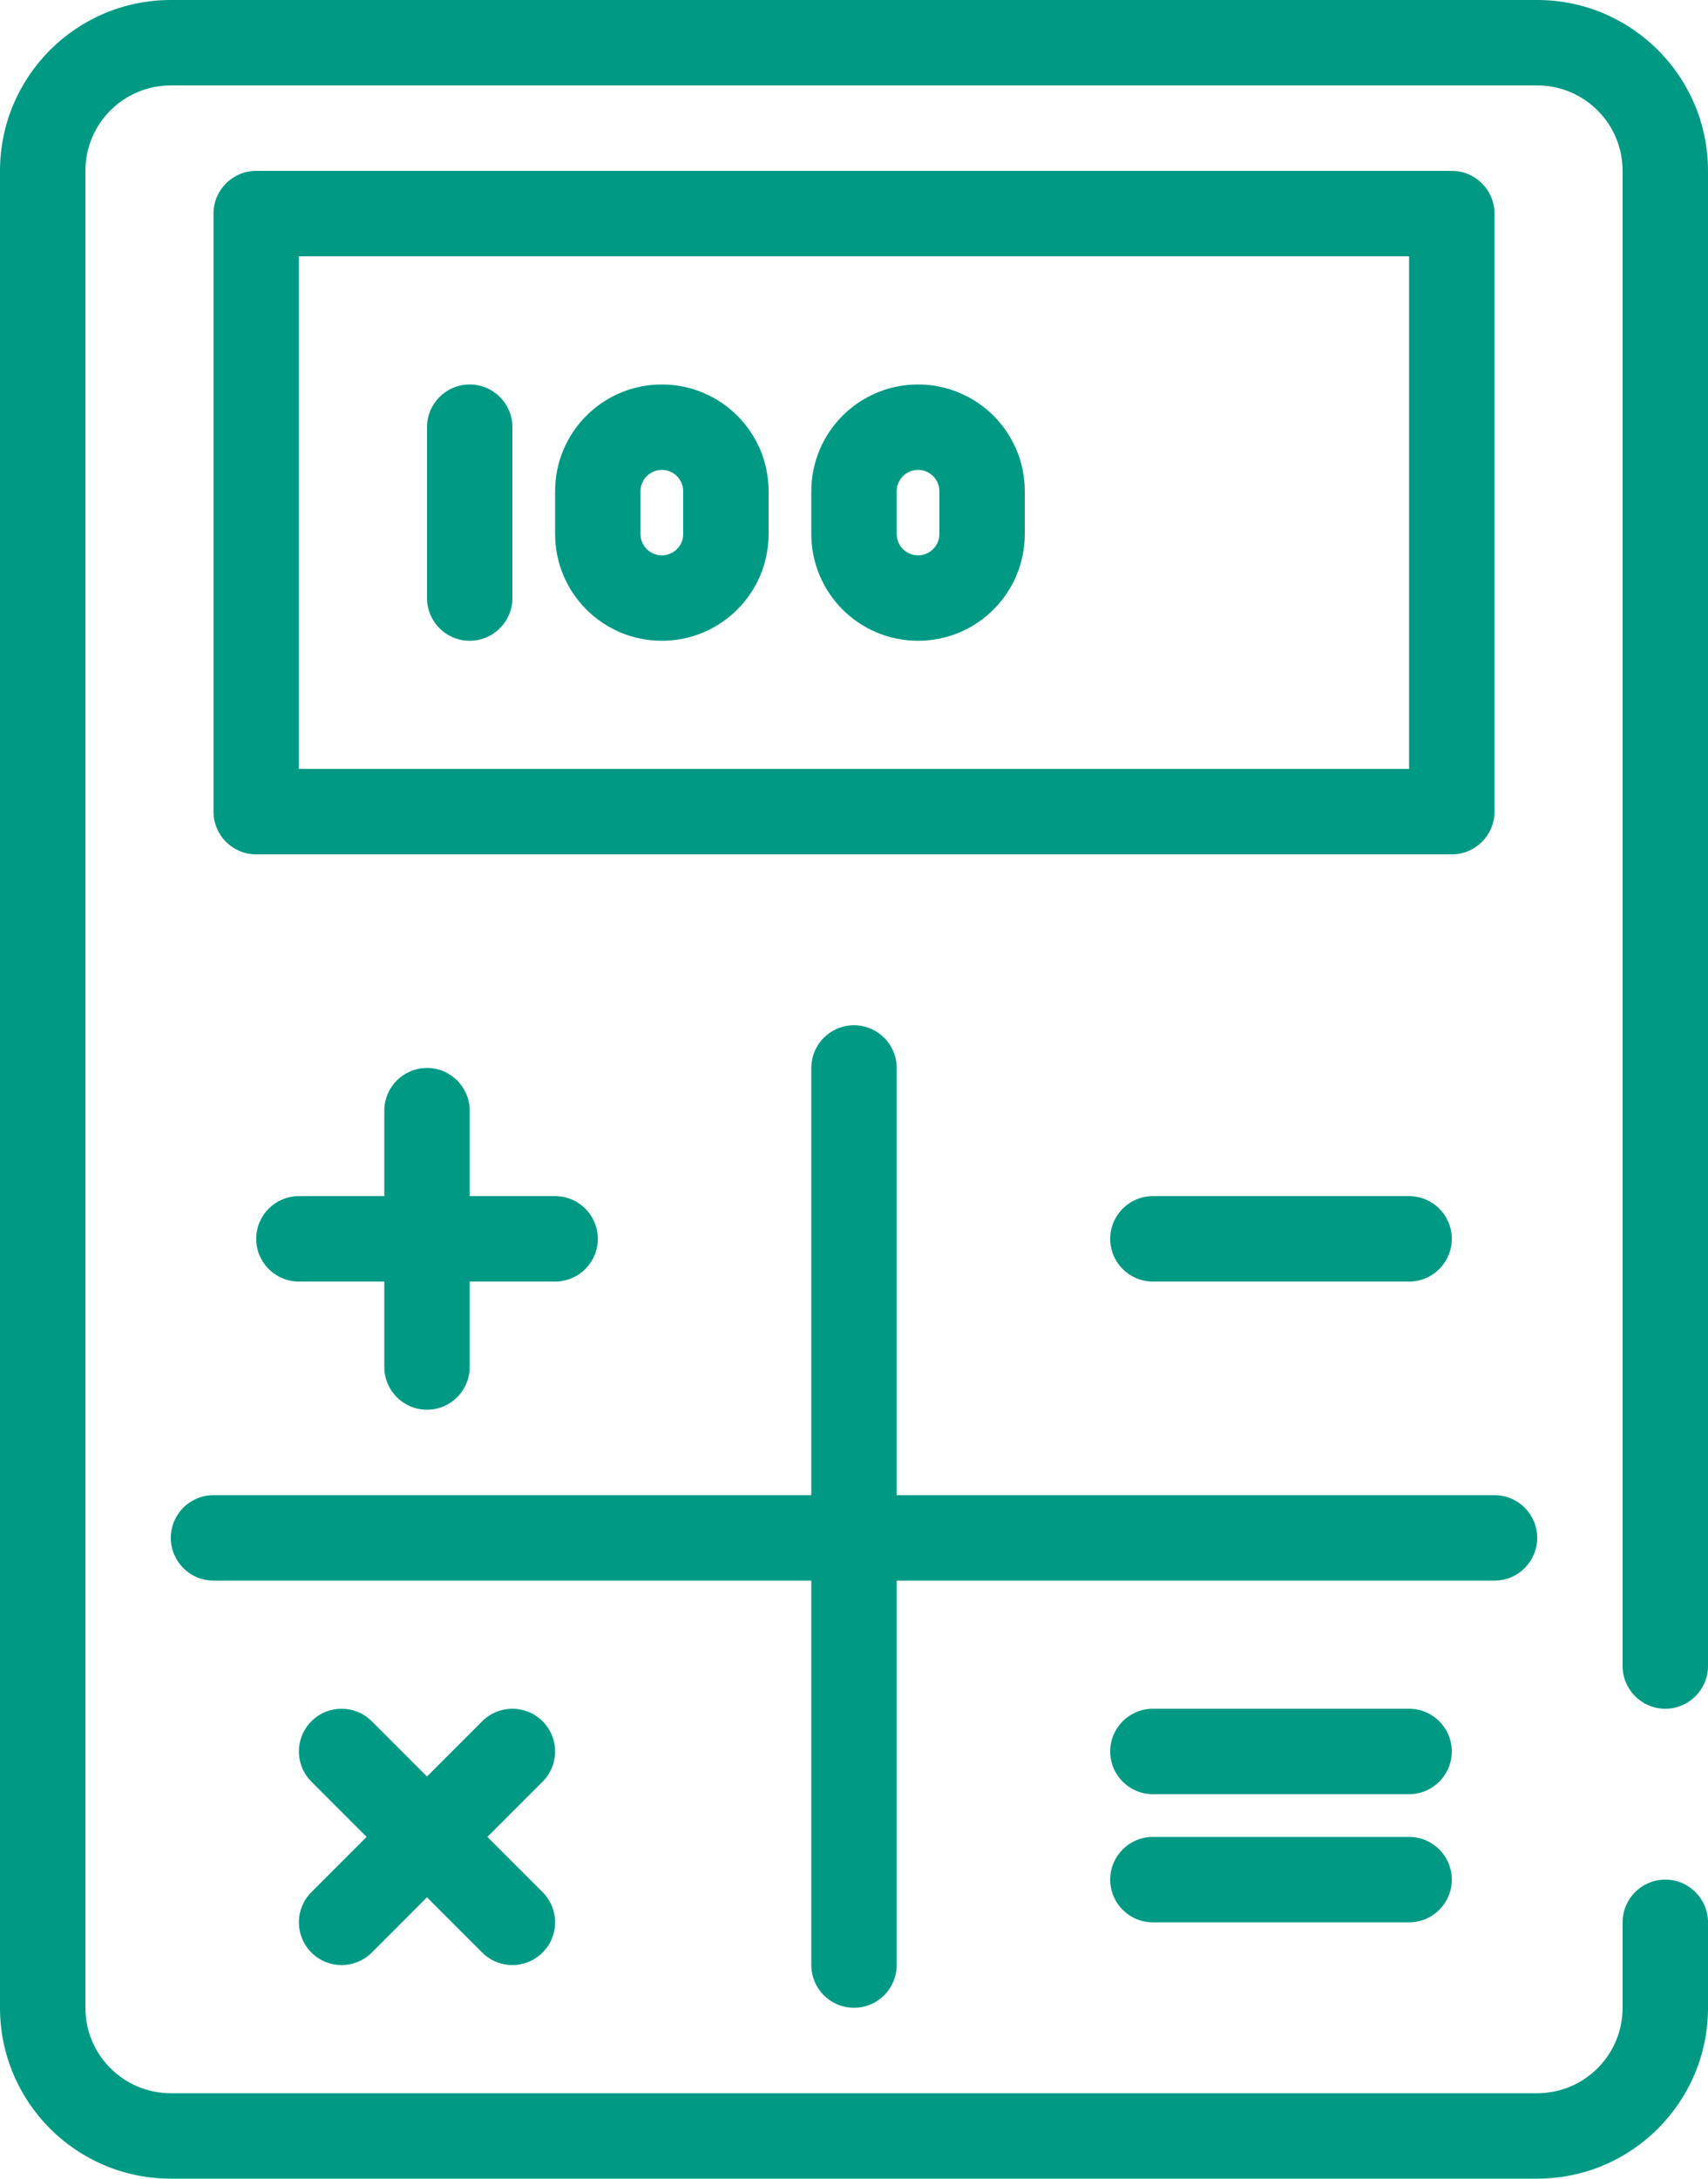 <svg height="51" viewBox="0 0 40 51" width="40" xmlns="http://www.w3.org/2000/svg"><path d="m716 338.586 1.293-1.293c.391-.391 1.024-.391 1.414 0 .391.391.391 1.024 0 1.414l-1.293 1.293 1.293 1.293c.391.391.391 1.024 0 1.414-.391.391-1.024.391-1.414 0l-1.293-1.293-1.293 1.293c-.391.391-1.024.391-1.414 0-.391-.391-.391-1.024 0-1.414l1.293-1.293-1.293-1.293c-.391-.391-.391-1.024 0-1.414.391-.391 1.024-.391 1.414 0zm-1-13.586v-2c0-.552.448-1 1-1s1 .448 1 1v2h2c.552 0 1 .448 1 1s-.448 1-1 1h-2v2c0 .552-.448 1-1 1s-1-.448-1-1v-2h-2c-.552 0-1-.448-1-1s.448-1 1-1zm12 7h14c.552 0 1 .448 1 1s-.448 1-1 1h-14v9c0 .552-.448 1-1 1s-1-.448-1-1v-9h-14c-.552 0-1-.448-1-1s.448-1 1-1h14v-10c0-.552.448-1 1-1s1 .448 1 1zm19 4c0 .552-.448 1-1 1s-1-.448-1-1v-35c0-1.105-.895-2-2-2h-32c-1.105 0-2 .895-2 2v43c0 1.105.895 2 2 2h32c1.105 0 2-.895 2-2v-2c0-.552.448-1 1-1s1 .448 1 1v2c0 2.209-1.791 4-4 4h-32c-2.209 0-4-1.791-4-4v-43c0-2.209 1.791-4 4-4h32c2.209 0 4 1.791 4 4zm-13-9c-.552 0-1-.448-1-1s.448-1 1-1h6c.552 0 1 .448 1 1s-.448 1-1 1zm0 12c-.552 0-1-.448-1-1s.448-1 1-1h6c.552 0 1 .448 1 1s-.448 1-1 1zm0 3c-.552 0-1-.448-1-1s.448-1 1-1h6c.552 0 1 .448 1 1s-.448 1-1 1zm-20-39v12h26v-12zm-1-2h28c.552 0 1 .448 1 1v14c0 .552-.448 1-1 1h-28c-.552 0-1-.448-1-1v-14c0-.552.448-1 1-1zm4 6c0-.552.448-1 1-1s1 .448 1 1v4c0 .552-.448 1-1 1s-1-.448-1-1zm5.5 1c-.276 0-.5.224-.5.5v1c0 .276.224.5.5.5s.5-.224.5-.5v-1c0-.276-.224-.5-.5-.5zm0-2c1.381 0 2.5 1.119 2.5 2.5v1c0 1.381-1.119 2.5-2.5 2.5s-2.5-1.119-2.5-2.5v-1c0-1.381 1.119-2.5 2.5-2.5zm6 2c-.276 0-.5.224-.5.5v1c0 .276.224.5.5.5s.5-.224.5-.5v-1c0-.276-.224-.5-.5-.5zm0-2c1.381 0 2.5 1.119 2.5 2.5v1c0 1.381-1.119 2.5-2.5 2.5s-2.5-1.119-2.5-2.5v-1c0-1.381 1.119-2.5 2.5-2.5z" fill="#009a84" fill-rule="evenodd" transform="translate(-706 -297)"/></svg>